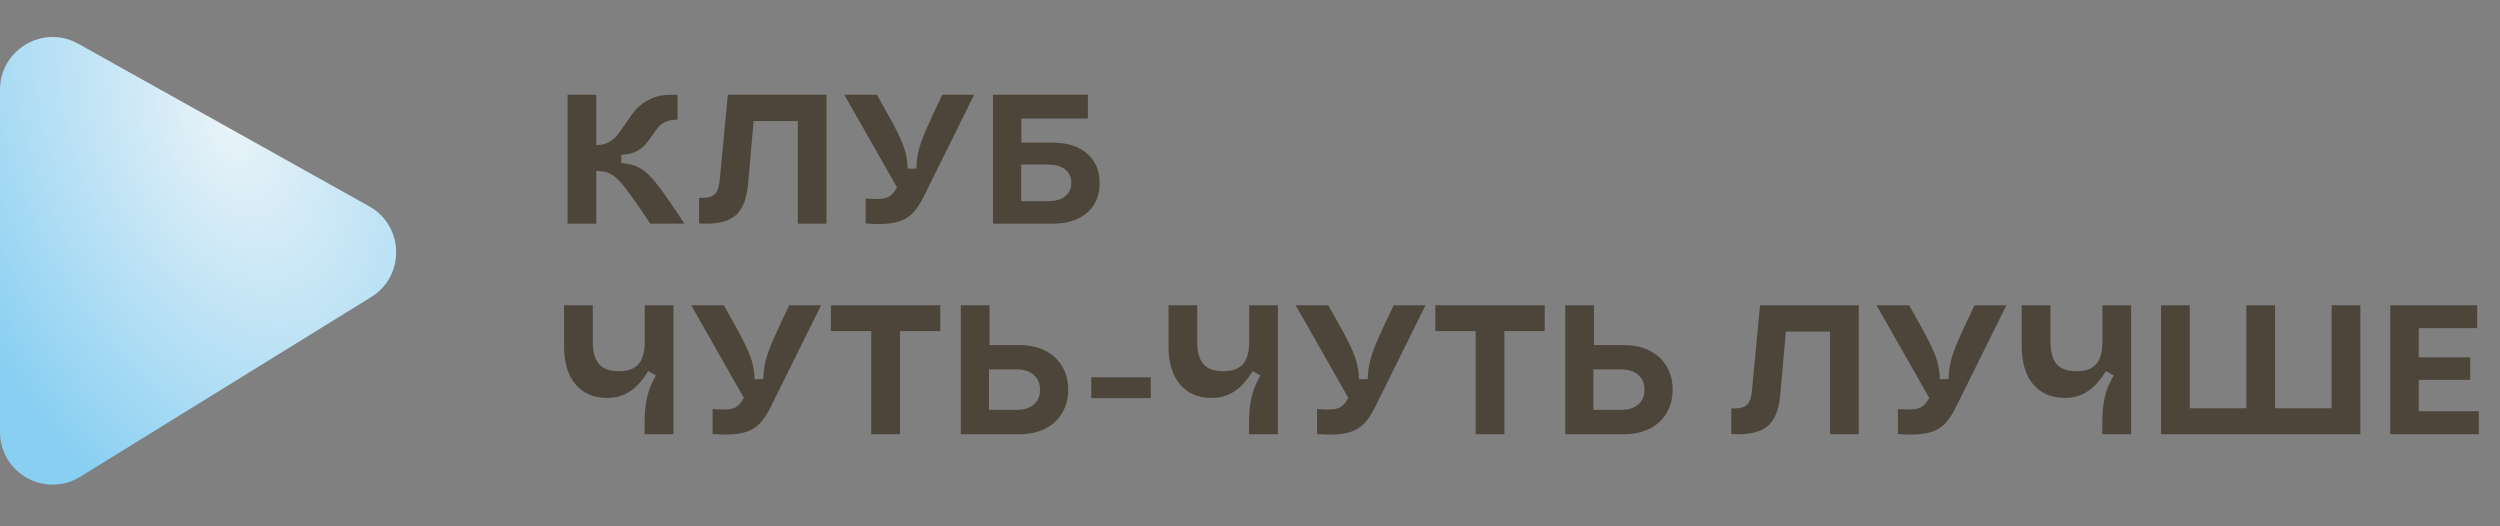 <?xml version="1.0" encoding="UTF-8"?> <svg xmlns="http://www.w3.org/2000/svg" width="190" height="40" viewBox="0 0 190 40" fill="none"><rect x="0" y="0" width="190" height="40" fill="#808080" stroke="none"/><path d="M49.42 17C48.58 15.731 47.95 14.83 47.53 14.298C47.119 13.766 46.765 13.416 46.466 13.248C46.167 13.08 45.803 12.996 45.374 12.996H45.318V17H43.134V7.2H45.318V11.022H45.388C45.724 11.022 46.013 10.952 46.256 10.812C46.508 10.672 46.718 10.499 46.886 10.294C47.054 10.089 47.264 9.799 47.516 9.426C47.824 8.959 48.109 8.577 48.37 8.278C48.641 7.979 48.995 7.727 49.434 7.522C49.873 7.307 50.409 7.2 51.044 7.2C51.24 7.2 51.389 7.205 51.492 7.214V9.09C51.147 9.09 50.853 9.141 50.61 9.244C50.377 9.347 50.19 9.482 50.05 9.65C49.91 9.809 49.747 10.028 49.56 10.308C49.355 10.607 49.168 10.849 49 11.036C48.832 11.223 48.603 11.386 48.314 11.526C48.025 11.666 47.661 11.745 47.222 11.764V12.394C47.801 12.431 48.286 12.567 48.678 12.8C49.07 13.024 49.504 13.444 49.98 14.06C50.456 14.667 51.133 15.647 52.01 17H49.42ZM53.13 15.04C53.522 15.049 53.82 15.017 54.026 14.942C54.24 14.858 54.394 14.723 54.488 14.536C54.59 14.34 54.66 14.06 54.698 13.696L55.314 7.2H62.818V17H60.634V9.202H57.274L56.854 13.976C56.76 15.049 56.471 15.824 55.986 16.3C55.5 16.767 54.73 17 53.676 17C53.433 17 53.251 16.995 53.13 16.986V15.04ZM65.791 15.082C66.118 15.11 66.398 15.124 66.631 15.124C67.051 15.124 67.364 15.063 67.569 14.942C67.784 14.811 67.984 14.578 68.171 14.242L64.167 7.2H66.645C67.354 8.441 67.863 9.37 68.171 9.986C68.479 10.593 68.684 11.092 68.787 11.484C68.899 11.876 68.964 12.319 68.983 12.814H69.641C69.66 12.31 69.716 11.862 69.809 11.47C69.902 11.078 70.08 10.574 70.341 9.958C70.602 9.342 71.027 8.423 71.615 7.2H74.037L70.187 14.97C69.935 15.483 69.664 15.889 69.375 16.188C69.086 16.487 68.736 16.701 68.325 16.832C67.914 16.963 67.401 17.028 66.785 17.028C66.486 17.028 66.155 17.014 65.791 16.986V15.082ZM75.468 7.2H82.678V9.006H77.624V10.84H79.99C81.101 10.84 81.973 11.115 82.608 11.666C83.252 12.217 83.574 12.968 83.574 13.92C83.574 14.872 83.252 15.623 82.608 16.174C81.973 16.725 81.101 17 79.99 17H75.468V7.2ZM79.612 15.292C80.191 15.292 80.634 15.171 80.942 14.928C81.259 14.685 81.418 14.345 81.418 13.906C81.418 13.458 81.259 13.113 80.942 12.87C80.634 12.627 80.191 12.506 79.612 12.506H77.61V15.292H79.612ZM48.986 33C48.977 32.188 48.995 31.535 49.042 31.04C49.098 30.536 49.187 30.097 49.308 29.724C49.429 29.351 49.611 28.954 49.854 28.534L49.266 28.198C48.837 28.907 48.37 29.425 47.866 29.752C47.371 30.079 46.797 30.242 46.144 30.242C45.127 30.242 44.324 29.897 43.736 29.206C43.157 28.515 42.868 27.559 42.868 26.336V23.2H45.052V25.972C45.052 26.747 45.211 27.316 45.528 27.68C45.845 28.035 46.345 28.212 47.026 28.212C47.707 28.212 48.207 28.035 48.524 27.68C48.841 27.316 49 26.747 49 25.972V23.2H51.184V33H48.986ZM54.156 31.082C54.483 31.11 54.763 31.124 54.996 31.124C55.416 31.124 55.729 31.063 55.934 30.942C56.149 30.811 56.35 30.578 56.536 30.242L52.532 23.2H55.01C55.72 24.441 56.228 25.37 56.536 25.986C56.844 26.593 57.05 27.092 57.152 27.484C57.264 27.876 57.33 28.319 57.348 28.814H58.006C58.025 28.31 58.081 27.862 58.174 27.47C58.268 27.078 58.445 26.574 58.706 25.958C58.968 25.342 59.392 24.423 59.98 23.2H62.402L58.552 30.97C58.3 31.483 58.03 31.889 57.74 32.188C57.451 32.487 57.101 32.701 56.69 32.832C56.28 32.963 55.766 33.028 55.15 33.028C54.852 33.028 54.52 33.014 54.156 32.986V31.082ZM66.213 25.16H63.147V23.2H71.463V25.16H68.397V33H66.213V25.16ZM73.021 23.2H75.205V26.224H77.487C78.224 26.224 78.868 26.364 79.419 26.644C79.979 26.924 80.413 27.321 80.721 27.834C81.029 28.347 81.183 28.94 81.183 29.612C81.183 30.284 81.029 30.877 80.721 31.39C80.422 31.903 79.993 32.3 79.433 32.58C78.873 32.86 78.224 33 77.487 33H73.021V23.2ZM77.235 31.152C77.804 31.152 78.247 31.017 78.565 30.746C78.882 30.475 79.041 30.097 79.041 29.612C79.041 29.136 78.882 28.763 78.565 28.492C78.247 28.212 77.804 28.072 77.235 28.072H75.163V31.152H77.235ZM82.938 28.674H87.46V30.256H82.938V28.674ZM94.924 33C94.914 32.188 94.933 31.535 94.98 31.04C95.035 30.536 95.124 30.097 95.246 29.724C95.367 29.351 95.549 28.954 95.791 28.534L95.204 28.198C94.774 28.907 94.308 29.425 93.803 29.752C93.309 30.079 92.735 30.242 92.082 30.242C91.064 30.242 90.261 29.897 89.674 29.206C89.095 28.515 88.805 27.559 88.805 26.336V23.2H90.99V25.972C90.99 26.747 91.148 27.316 91.466 27.68C91.783 28.035 92.282 28.212 92.963 28.212C93.645 28.212 94.144 28.035 94.462 27.68C94.779 27.316 94.938 26.747 94.938 25.972V23.2H97.121V33H94.924ZM100.094 31.082C100.42 31.11 100.7 31.124 100.934 31.124C101.354 31.124 101.666 31.063 101.872 30.942C102.086 30.811 102.287 30.578 102.474 30.242L98.47 23.2H100.948C101.657 24.441 102.166 25.37 102.474 25.986C102.782 26.593 102.987 27.092 103.09 27.484C103.202 27.876 103.267 28.319 103.286 28.814H103.944C103.962 28.31 104.018 27.862 104.112 27.47C104.205 27.078 104.382 26.574 104.644 25.958C104.905 25.342 105.33 24.423 105.918 23.2H108.34L104.49 30.97C104.238 31.483 103.967 31.889 103.678 32.188C103.388 32.487 103.038 32.701 102.628 32.832C102.217 32.963 101.704 33.028 101.088 33.028C100.789 33.028 100.458 33.014 100.094 32.986V31.082ZM112.15 25.16H109.084V23.2H117.4V25.16H114.334V33H112.15V25.16ZM118.958 23.2H121.142V26.224H123.424C124.162 26.224 124.806 26.364 125.356 26.644C125.916 26.924 126.35 27.321 126.658 27.834C126.966 28.347 127.12 28.94 127.12 29.612C127.12 30.284 126.966 30.877 126.658 31.39C126.36 31.903 125.93 32.3 125.37 32.58C124.81 32.86 124.162 33 123.424 33H118.958V23.2ZM123.172 31.152C123.742 31.152 124.185 31.017 124.502 30.746C124.82 30.475 124.978 30.097 124.978 29.612C124.978 29.136 124.82 28.763 124.502 28.492C124.185 28.212 123.742 28.072 123.172 28.072H121.1V31.152H123.172ZM131.579 31.04C131.971 31.049 132.27 31.017 132.475 30.942C132.69 30.858 132.844 30.723 132.937 30.536C133.04 30.34 133.11 30.06 133.147 29.696L133.763 23.2H141.267V33H139.083V25.202H135.723L135.303 29.976C135.21 31.049 134.92 31.824 134.435 32.3C133.95 32.767 133.18 33 132.125 33C131.882 33 131.7 32.995 131.579 32.986V31.04ZM144.24 31.082C144.567 31.11 144.847 31.124 145.08 31.124C145.5 31.124 145.813 31.063 146.018 30.942C146.233 30.811 146.434 30.578 146.62 30.242L142.616 23.2H145.094C145.804 24.441 146.312 25.37 146.62 25.986C146.928 26.593 147.134 27.092 147.236 27.484C147.348 27.876 147.414 28.319 147.432 28.814H148.09C148.109 28.31 148.165 27.862 148.258 27.47C148.352 27.078 148.529 26.574 148.79 25.958C149.052 25.342 149.476 24.423 150.064 23.2H152.486L148.636 30.97C148.384 31.483 148.114 31.889 147.824 32.188C147.535 32.487 147.185 32.701 146.774 32.832C146.364 32.963 145.85 33.028 145.234 33.028C144.936 33.028 144.604 33.014 144.24 32.986V31.082ZM159.769 33C159.76 32.188 159.779 31.535 159.825 31.04C159.881 30.536 159.97 30.097 160.091 29.724C160.213 29.351 160.395 28.954 160.637 28.534L160.049 28.198C159.62 28.907 159.153 29.425 158.649 29.752C158.155 30.079 157.581 30.242 156.927 30.242C155.91 30.242 155.107 29.897 154.519 29.206C153.941 28.515 153.651 27.559 153.651 26.336V23.2H155.835V25.972C155.835 26.747 155.994 27.316 156.311 27.68C156.629 28.035 157.128 28.212 157.809 28.212C158.491 28.212 158.99 28.035 159.307 27.68C159.625 27.316 159.783 26.747 159.783 25.972V23.2H161.967V33H159.769ZM164.239 23.2H166.423V31.026H170.721V23.2H172.905V31.026H177.203V23.2H179.387V33H164.239V23.2ZM181.657 23.2H188.265V24.936H183.827V27.162H187.733V28.87H183.827V31.25H188.391V33H181.657V23.2Z" fill="#4D453A"></path><path d="M0 32.828V6.817C0 3.763 3.285 1.836 5.951 3.326L28.06 15.681C30.724 17.169 30.807 20.972 28.211 22.576L6.102 36.231C3.437 37.877 0 35.96 0 32.828Z" fill="url(#paint0_radial_269_213)"></path><defs><radialGradient id="paint0_radial_269_213" cx="0" cy="0" r="1" gradientTransform="matrix(-13.459 23.311 -23.151 -27.985 17.5 9.689)" gradientUnits="userSpaceOnUse"><stop stop-color="#E9F3F8"></stop><stop offset="1" stop-color="#89CFF2"></stop></radialGradient></defs></svg> 
